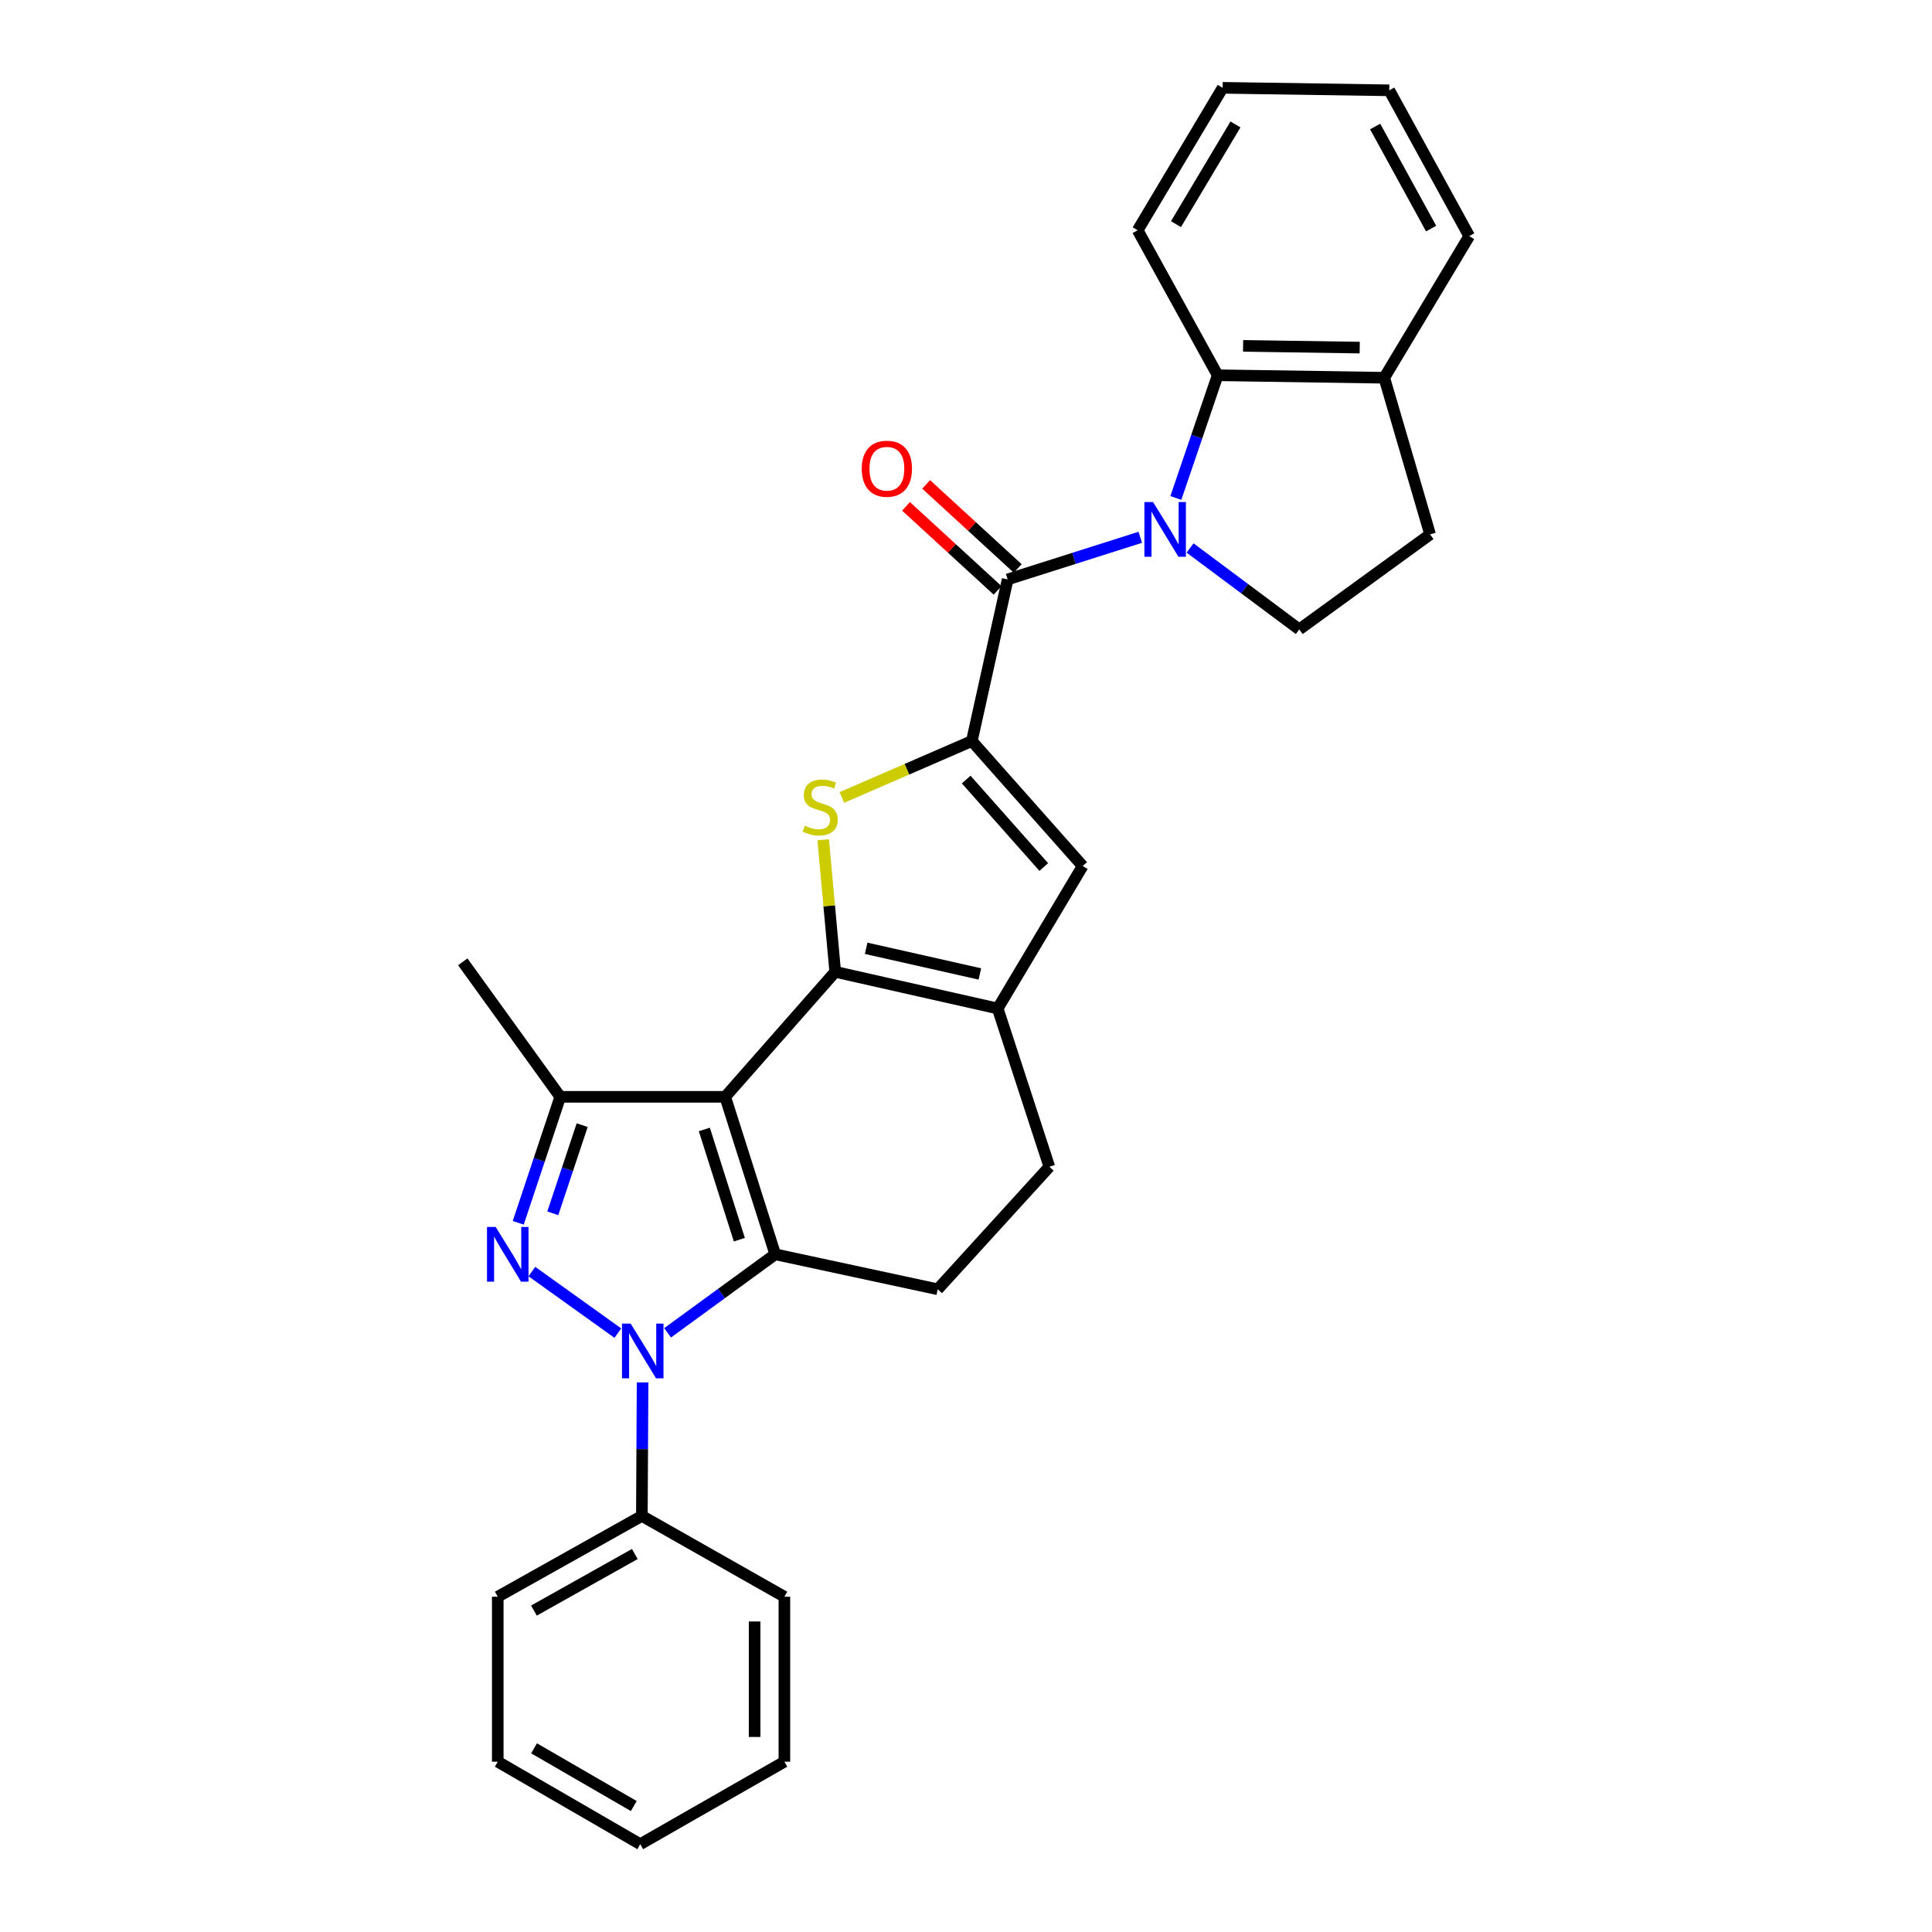 <?xml version='1.0' encoding='iso-8859-1'?>
<svg version='1.1' baseProfile='full'
              xmlns='http://www.w3.org/2000/svg'
                      xmlns:rdkit='http://www.rdkit.org/xml'
                      xmlns:xlink='http://www.w3.org/1999/xlink'
                  xml:space='preserve'
width='1000px' height='1000px' viewBox='0 0 1000 1000'>
<!-- END OF HEADER -->
<rect style='opacity:1.0;fill:#FFFFFF;stroke:none' width='1000' height='1000' x='0' y='0'> </rect>
<path class='bond-0' d='M 375.365,567.715 L 432.311,503.022' style='fill:none;fill-rule:evenodd;stroke:#000000;stroke-width:6px;stroke-linecap:butt;stroke-linejoin:miter;stroke-opacity:1' />
<path class='bond-1' d='M 375.365,567.715 L 401.253,649.221' style='fill:none;fill-rule:evenodd;stroke:#000000;stroke-width:6px;stroke-linecap:butt;stroke-linejoin:miter;stroke-opacity:1' />
<path class='bond-1' d='M 364.562,584.605 L 382.683,641.66' style='fill:none;fill-rule:evenodd;stroke:#000000;stroke-width:6px;stroke-linecap:butt;stroke-linejoin:miter;stroke-opacity:1' />
<path class='bond-7' d='M 375.365,567.715 L 289.981,567.715' style='fill:none;fill-rule:evenodd;stroke:#000000;stroke-width:6px;stroke-linecap:butt;stroke-linejoin:miter;stroke-opacity:1' />
<path class='bond-6' d='M 432.311,503.022 L 429.196,468.842' style='fill:none;fill-rule:evenodd;stroke:#000000;stroke-width:6px;stroke-linecap:butt;stroke-linejoin:miter;stroke-opacity:1' />
<path class='bond-6' d='M 429.196,468.842 L 426.081,434.661' style='fill:none;fill-rule:evenodd;stroke:#CCCC00;stroke-width:6px;stroke-linecap:butt;stroke-linejoin:miter;stroke-opacity:1' />
<path class='bond-9' d='M 432.311,503.022 L 516.402,521.992' style='fill:none;fill-rule:evenodd;stroke:#000000;stroke-width:6px;stroke-linecap:butt;stroke-linejoin:miter;stroke-opacity:1' />
<path class='bond-9' d='M 448.316,490.836 L 507.18,504.115' style='fill:none;fill-rule:evenodd;stroke:#000000;stroke-width:6px;stroke-linecap:butt;stroke-linejoin:miter;stroke-opacity:1' />
<path class='bond-2' d='M 401.253,649.221 L 373.398,669.543' style='fill:none;fill-rule:evenodd;stroke:#000000;stroke-width:6px;stroke-linecap:butt;stroke-linejoin:miter;stroke-opacity:1' />
<path class='bond-2' d='M 373.398,669.543 L 345.544,689.865' style='fill:none;fill-rule:evenodd;stroke:#0000FF;stroke-width:6px;stroke-linecap:butt;stroke-linejoin:miter;stroke-opacity:1' />
<path class='bond-12' d='M 401.253,649.221 L 485.353,667.327' style='fill:none;fill-rule:evenodd;stroke:#000000;stroke-width:6px;stroke-linecap:butt;stroke-linejoin:miter;stroke-opacity:1' />
<path class='bond-14' d='M 332.595,715.544 L 332.412,750.089' style='fill:none;fill-rule:evenodd;stroke:#0000FF;stroke-width:6px;stroke-linecap:butt;stroke-linejoin:miter;stroke-opacity:1' />
<path class='bond-14' d='M 332.412,750.089 L 332.228,784.633' style='fill:none;fill-rule:evenodd;stroke:#000000;stroke-width:6px;stroke-linecap:butt;stroke-linejoin:miter;stroke-opacity:1' />
<path class='bond-29' d='M 319.793,690.021 L 275.302,658.165' style='fill:none;fill-rule:evenodd;stroke:#0000FF;stroke-width:6px;stroke-linecap:butt;stroke-linejoin:miter;stroke-opacity:1' />
<path class='bond-3' d='M 268.246,632.913 L 279.114,600.314' style='fill:none;fill-rule:evenodd;stroke:#0000FF;stroke-width:6px;stroke-linecap:butt;stroke-linejoin:miter;stroke-opacity:1' />
<path class='bond-3' d='M 279.114,600.314 L 289.981,567.715' style='fill:none;fill-rule:evenodd;stroke:#000000;stroke-width:6px;stroke-linecap:butt;stroke-linejoin:miter;stroke-opacity:1' />
<path class='bond-3' d='M 286.125,628.007 L 293.732,605.187' style='fill:none;fill-rule:evenodd;stroke:#0000FF;stroke-width:6px;stroke-linecap:butt;stroke-linejoin:miter;stroke-opacity:1' />
<path class='bond-3' d='M 293.732,605.187 L 301.339,582.368' style='fill:none;fill-rule:evenodd;stroke:#000000;stroke-width:6px;stroke-linecap:butt;stroke-linejoin:miter;stroke-opacity:1' />
<path class='bond-4' d='M 503.022,383.566 L 469.385,398.167' style='fill:none;fill-rule:evenodd;stroke:#000000;stroke-width:6px;stroke-linecap:butt;stroke-linejoin:miter;stroke-opacity:1' />
<path class='bond-4' d='M 469.385,398.167 L 435.748,412.768' style='fill:none;fill-rule:evenodd;stroke:#CCCC00;stroke-width:6px;stroke-linecap:butt;stroke-linejoin:miter;stroke-opacity:1' />
<path class='bond-8' d='M 503.022,383.566 L 521.564,299.903' style='fill:none;fill-rule:evenodd;stroke:#000000;stroke-width:6px;stroke-linecap:butt;stroke-linejoin:miter;stroke-opacity:1' />
<path class='bond-31' d='M 503.022,383.566 L 560.387,448.251' style='fill:none;fill-rule:evenodd;stroke:#000000;stroke-width:6px;stroke-linecap:butt;stroke-linejoin:miter;stroke-opacity:1' />
<path class='bond-31' d='M 500.098,403.493 L 540.253,448.772' style='fill:none;fill-rule:evenodd;stroke:#000000;stroke-width:6px;stroke-linecap:butt;stroke-linejoin:miter;stroke-opacity:1' />
<path class='bond-5' d='M 590.201,278.106 L 555.883,289.004' style='fill:none;fill-rule:evenodd;stroke:#0000FF;stroke-width:6px;stroke-linecap:butt;stroke-linejoin:miter;stroke-opacity:1' />
<path class='bond-5' d='M 555.883,289.004 L 521.564,299.903' style='fill:none;fill-rule:evenodd;stroke:#000000;stroke-width:6px;stroke-linecap:butt;stroke-linejoin:miter;stroke-opacity:1' />
<path class='bond-11' d='M 608.621,257.748 L 619.44,225.989' style='fill:none;fill-rule:evenodd;stroke:#0000FF;stroke-width:6px;stroke-linecap:butt;stroke-linejoin:miter;stroke-opacity:1' />
<path class='bond-11' d='M 619.44,225.989 L 630.259,194.23' style='fill:none;fill-rule:evenodd;stroke:#000000;stroke-width:6px;stroke-linecap:butt;stroke-linejoin:miter;stroke-opacity:1' />
<path class='bond-13' d='M 615.984,283.639 L 644.241,304.71' style='fill:none;fill-rule:evenodd;stroke:#0000FF;stroke-width:6px;stroke-linecap:butt;stroke-linejoin:miter;stroke-opacity:1' />
<path class='bond-13' d='M 644.241,304.71 L 672.497,325.782' style='fill:none;fill-rule:evenodd;stroke:#000000;stroke-width:6px;stroke-linecap:butt;stroke-linejoin:miter;stroke-opacity:1' />
<path class='bond-19' d='M 289.981,567.715 L 239.533,497.843' style='fill:none;fill-rule:evenodd;stroke:#000000;stroke-width:6px;stroke-linecap:butt;stroke-linejoin:miter;stroke-opacity:1' />
<path class='bond-16' d='M 526.774,294.227 L 503.075,272.478' style='fill:none;fill-rule:evenodd;stroke:#000000;stroke-width:6px;stroke-linecap:butt;stroke-linejoin:miter;stroke-opacity:1' />
<path class='bond-16' d='M 503.075,272.478 L 479.377,250.73' style='fill:none;fill-rule:evenodd;stroke:#FF0000;stroke-width:6px;stroke-linecap:butt;stroke-linejoin:miter;stroke-opacity:1' />
<path class='bond-16' d='M 516.355,305.58 L 492.656,283.831' style='fill:none;fill-rule:evenodd;stroke:#000000;stroke-width:6px;stroke-linecap:butt;stroke-linejoin:miter;stroke-opacity:1' />
<path class='bond-16' d='M 492.656,283.831 L 468.958,262.083' style='fill:none;fill-rule:evenodd;stroke:#FF0000;stroke-width:6px;stroke-linecap:butt;stroke-linejoin:miter;stroke-opacity:1' />
<path class='bond-10' d='M 516.402,521.992 L 560.387,448.251' style='fill:none;fill-rule:evenodd;stroke:#000000;stroke-width:6px;stroke-linecap:butt;stroke-linejoin:miter;stroke-opacity:1' />
<path class='bond-30' d='M 516.402,521.992 L 543.137,603.918' style='fill:none;fill-rule:evenodd;stroke:#000000;stroke-width:6px;stroke-linecap:butt;stroke-linejoin:miter;stroke-opacity:1' />
<path class='bond-17' d='M 630.259,194.23 L 716.491,195.523' style='fill:none;fill-rule:evenodd;stroke:#000000;stroke-width:6px;stroke-linecap:butt;stroke-linejoin:miter;stroke-opacity:1' />
<path class='bond-17' d='M 643.425,179.017 L 703.787,179.922' style='fill:none;fill-rule:evenodd;stroke:#000000;stroke-width:6px;stroke-linecap:butt;stroke-linejoin:miter;stroke-opacity:1' />
<path class='bond-20' d='M 630.259,194.23 L 588.851,119.188' style='fill:none;fill-rule:evenodd;stroke:#000000;stroke-width:6px;stroke-linecap:butt;stroke-linejoin:miter;stroke-opacity:1' />
<path class='bond-15' d='M 485.353,667.327 L 543.137,603.918' style='fill:none;fill-rule:evenodd;stroke:#000000;stroke-width:6px;stroke-linecap:butt;stroke-linejoin:miter;stroke-opacity:1' />
<path class='bond-18' d='M 672.497,325.782 L 740.212,276.601' style='fill:none;fill-rule:evenodd;stroke:#000000;stroke-width:6px;stroke-linecap:butt;stroke-linejoin:miter;stroke-opacity:1' />
<path class='bond-21' d='M 332.228,784.633 L 257.639,826.469' style='fill:none;fill-rule:evenodd;stroke:#000000;stroke-width:6px;stroke-linecap:butt;stroke-linejoin:miter;stroke-opacity:1' />
<path class='bond-21' d='M 328.578,804.348 L 276.366,833.634' style='fill:none;fill-rule:evenodd;stroke:#000000;stroke-width:6px;stroke-linecap:butt;stroke-linejoin:miter;stroke-opacity:1' />
<path class='bond-22' d='M 332.228,784.633 L 405.995,826.469' style='fill:none;fill-rule:evenodd;stroke:#000000;stroke-width:6px;stroke-linecap:butt;stroke-linejoin:miter;stroke-opacity:1' />
<path class='bond-23' d='M 716.491,195.523 L 760.467,122.227' style='fill:none;fill-rule:evenodd;stroke:#000000;stroke-width:6px;stroke-linecap:butt;stroke-linejoin:miter;stroke-opacity:1' />
<path class='bond-33' d='M 716.491,195.523 L 740.212,276.601' style='fill:none;fill-rule:evenodd;stroke:#000000;stroke-width:6px;stroke-linecap:butt;stroke-linejoin:miter;stroke-opacity:1' />
<path class='bond-24' d='M 588.851,119.188 L 632.844,45.455' style='fill:none;fill-rule:evenodd;stroke:#000000;stroke-width:6px;stroke-linecap:butt;stroke-linejoin:miter;stroke-opacity:1' />
<path class='bond-24' d='M 608.683,116.023 L 639.478,64.41' style='fill:none;fill-rule:evenodd;stroke:#000000;stroke-width:6px;stroke-linecap:butt;stroke-linejoin:miter;stroke-opacity:1' />
<path class='bond-26' d='M 257.639,826.469 L 257.639,911.853' style='fill:none;fill-rule:evenodd;stroke:#000000;stroke-width:6px;stroke-linecap:butt;stroke-linejoin:miter;stroke-opacity:1' />
<path class='bond-27' d='M 405.995,826.469 L 405.995,911.853' style='fill:none;fill-rule:evenodd;stroke:#000000;stroke-width:6px;stroke-linecap:butt;stroke-linejoin:miter;stroke-opacity:1' />
<path class='bond-27' d='M 390.586,839.277 L 390.586,899.046' style='fill:none;fill-rule:evenodd;stroke:#000000;stroke-width:6px;stroke-linecap:butt;stroke-linejoin:miter;stroke-opacity:1' />
<path class='bond-34' d='M 760.467,122.227 L 719.076,46.747' style='fill:none;fill-rule:evenodd;stroke:#000000;stroke-width:6px;stroke-linecap:butt;stroke-linejoin:miter;stroke-opacity:1' />
<path class='bond-34' d='M 740.747,118.314 L 711.773,65.478' style='fill:none;fill-rule:evenodd;stroke:#000000;stroke-width:6px;stroke-linecap:butt;stroke-linejoin:miter;stroke-opacity:1' />
<path class='bond-25' d='M 632.844,45.455 L 719.076,46.747' style='fill:none;fill-rule:evenodd;stroke:#000000;stroke-width:6px;stroke-linecap:butt;stroke-linejoin:miter;stroke-opacity:1' />
<path class='bond-32' d='M 257.639,911.853 L 331.389,954.545' style='fill:none;fill-rule:evenodd;stroke:#000000;stroke-width:6px;stroke-linecap:butt;stroke-linejoin:miter;stroke-opacity:1' />
<path class='bond-32' d='M 276.421,904.921 L 328.047,934.806' style='fill:none;fill-rule:evenodd;stroke:#000000;stroke-width:6px;stroke-linecap:butt;stroke-linejoin:miter;stroke-opacity:1' />
<path class='bond-28' d='M 405.995,911.853 L 331.389,954.545' style='fill:none;fill-rule:evenodd;stroke:#000000;stroke-width:6px;stroke-linecap:butt;stroke-linejoin:miter;stroke-opacity:1' />
<path  class='atom-3' d='M 326.422 685.089
L 335.702 700.089
Q 336.622 701.569, 338.102 704.249
Q 339.582 706.929, 339.662 707.089
L 339.662 685.089
L 343.422 685.089
L 343.422 713.409
L 339.542 713.409
L 329.582 697.009
Q 328.422 695.089, 327.182 692.889
Q 325.982 690.689, 325.622 690.009
L 325.622 713.409
L 321.942 713.409
L 321.942 685.089
L 326.422 685.089
' fill='#0000FF'/>
<path  class='atom-4' d='M 256.55 635.061
L 265.83 650.061
Q 266.75 651.541, 268.23 654.221
Q 269.71 656.901, 269.79 657.061
L 269.79 635.061
L 273.55 635.061
L 273.55 663.381
L 269.67 663.381
L 259.71 646.981
Q 258.55 645.061, 257.31 642.861
Q 256.11 640.661, 255.75 639.981
L 255.75 663.381
L 252.07 663.381
L 252.07 635.061
L 256.55 635.061
' fill='#0000FF'/>
<path  class='atom-6' d='M 596.819 259.856
L 606.099 274.856
Q 607.019 276.336, 608.499 279.016
Q 609.979 281.696, 610.059 281.856
L 610.059 259.856
L 613.819 259.856
L 613.819 288.176
L 609.939 288.176
L 599.979 271.776
Q 598.819 269.856, 597.579 267.656
Q 596.379 265.456, 596.019 264.776
L 596.019 288.176
L 592.339 288.176
L 592.339 259.856
L 596.819 259.856
' fill='#0000FF'/>
<path  class='atom-7' d='M 416.529 427.358
Q 416.849 427.478, 418.169 428.038
Q 419.489 428.598, 420.929 428.958
Q 422.409 429.278, 423.849 429.278
Q 426.529 429.278, 428.089 427.998
Q 429.649 426.678, 429.649 424.398
Q 429.649 422.838, 428.849 421.878
Q 428.089 420.918, 426.889 420.398
Q 425.689 419.878, 423.689 419.278
Q 421.169 418.518, 419.649 417.798
Q 418.169 417.078, 417.089 415.558
Q 416.049 414.038, 416.049 411.478
Q 416.049 407.918, 418.449 405.718
Q 420.889 403.518, 425.689 403.518
Q 428.969 403.518, 432.689 405.078
L 431.769 408.158
Q 428.369 406.758, 425.809 406.758
Q 423.049 406.758, 421.529 407.918
Q 420.009 409.038, 420.049 410.998
Q 420.049 412.518, 420.809 413.438
Q 421.609 414.358, 422.729 414.878
Q 423.889 415.398, 425.809 415.998
Q 428.369 416.798, 429.889 417.598
Q 431.409 418.398, 432.489 420.038
Q 433.609 421.638, 433.609 424.398
Q 433.609 428.318, 430.969 430.438
Q 428.369 432.518, 424.009 432.518
Q 421.489 432.518, 419.569 431.958
Q 417.689 431.438, 415.449 430.518
L 416.529 427.358
' fill='#CCCC00'/>
<path  class='atom-17' d='M 446.046 242.61
Q 446.046 235.81, 449.406 232.01
Q 452.766 228.21, 459.046 228.21
Q 465.326 228.21, 468.686 232.01
Q 472.046 235.81, 472.046 242.61
Q 472.046 249.49, 468.646 253.41
Q 465.246 257.29, 459.046 257.29
Q 452.806 257.29, 449.406 253.41
Q 446.046 249.53, 446.046 242.61
M 459.046 254.09
Q 463.366 254.09, 465.686 251.21
Q 468.046 248.29, 468.046 242.61
Q 468.046 237.05, 465.686 234.25
Q 463.366 231.41, 459.046 231.41
Q 454.726 231.41, 452.366 234.21
Q 450.046 237.01, 450.046 242.61
Q 450.046 248.33, 452.366 251.21
Q 454.726 254.09, 459.046 254.09
' fill='#FF0000'/>
</svg>
